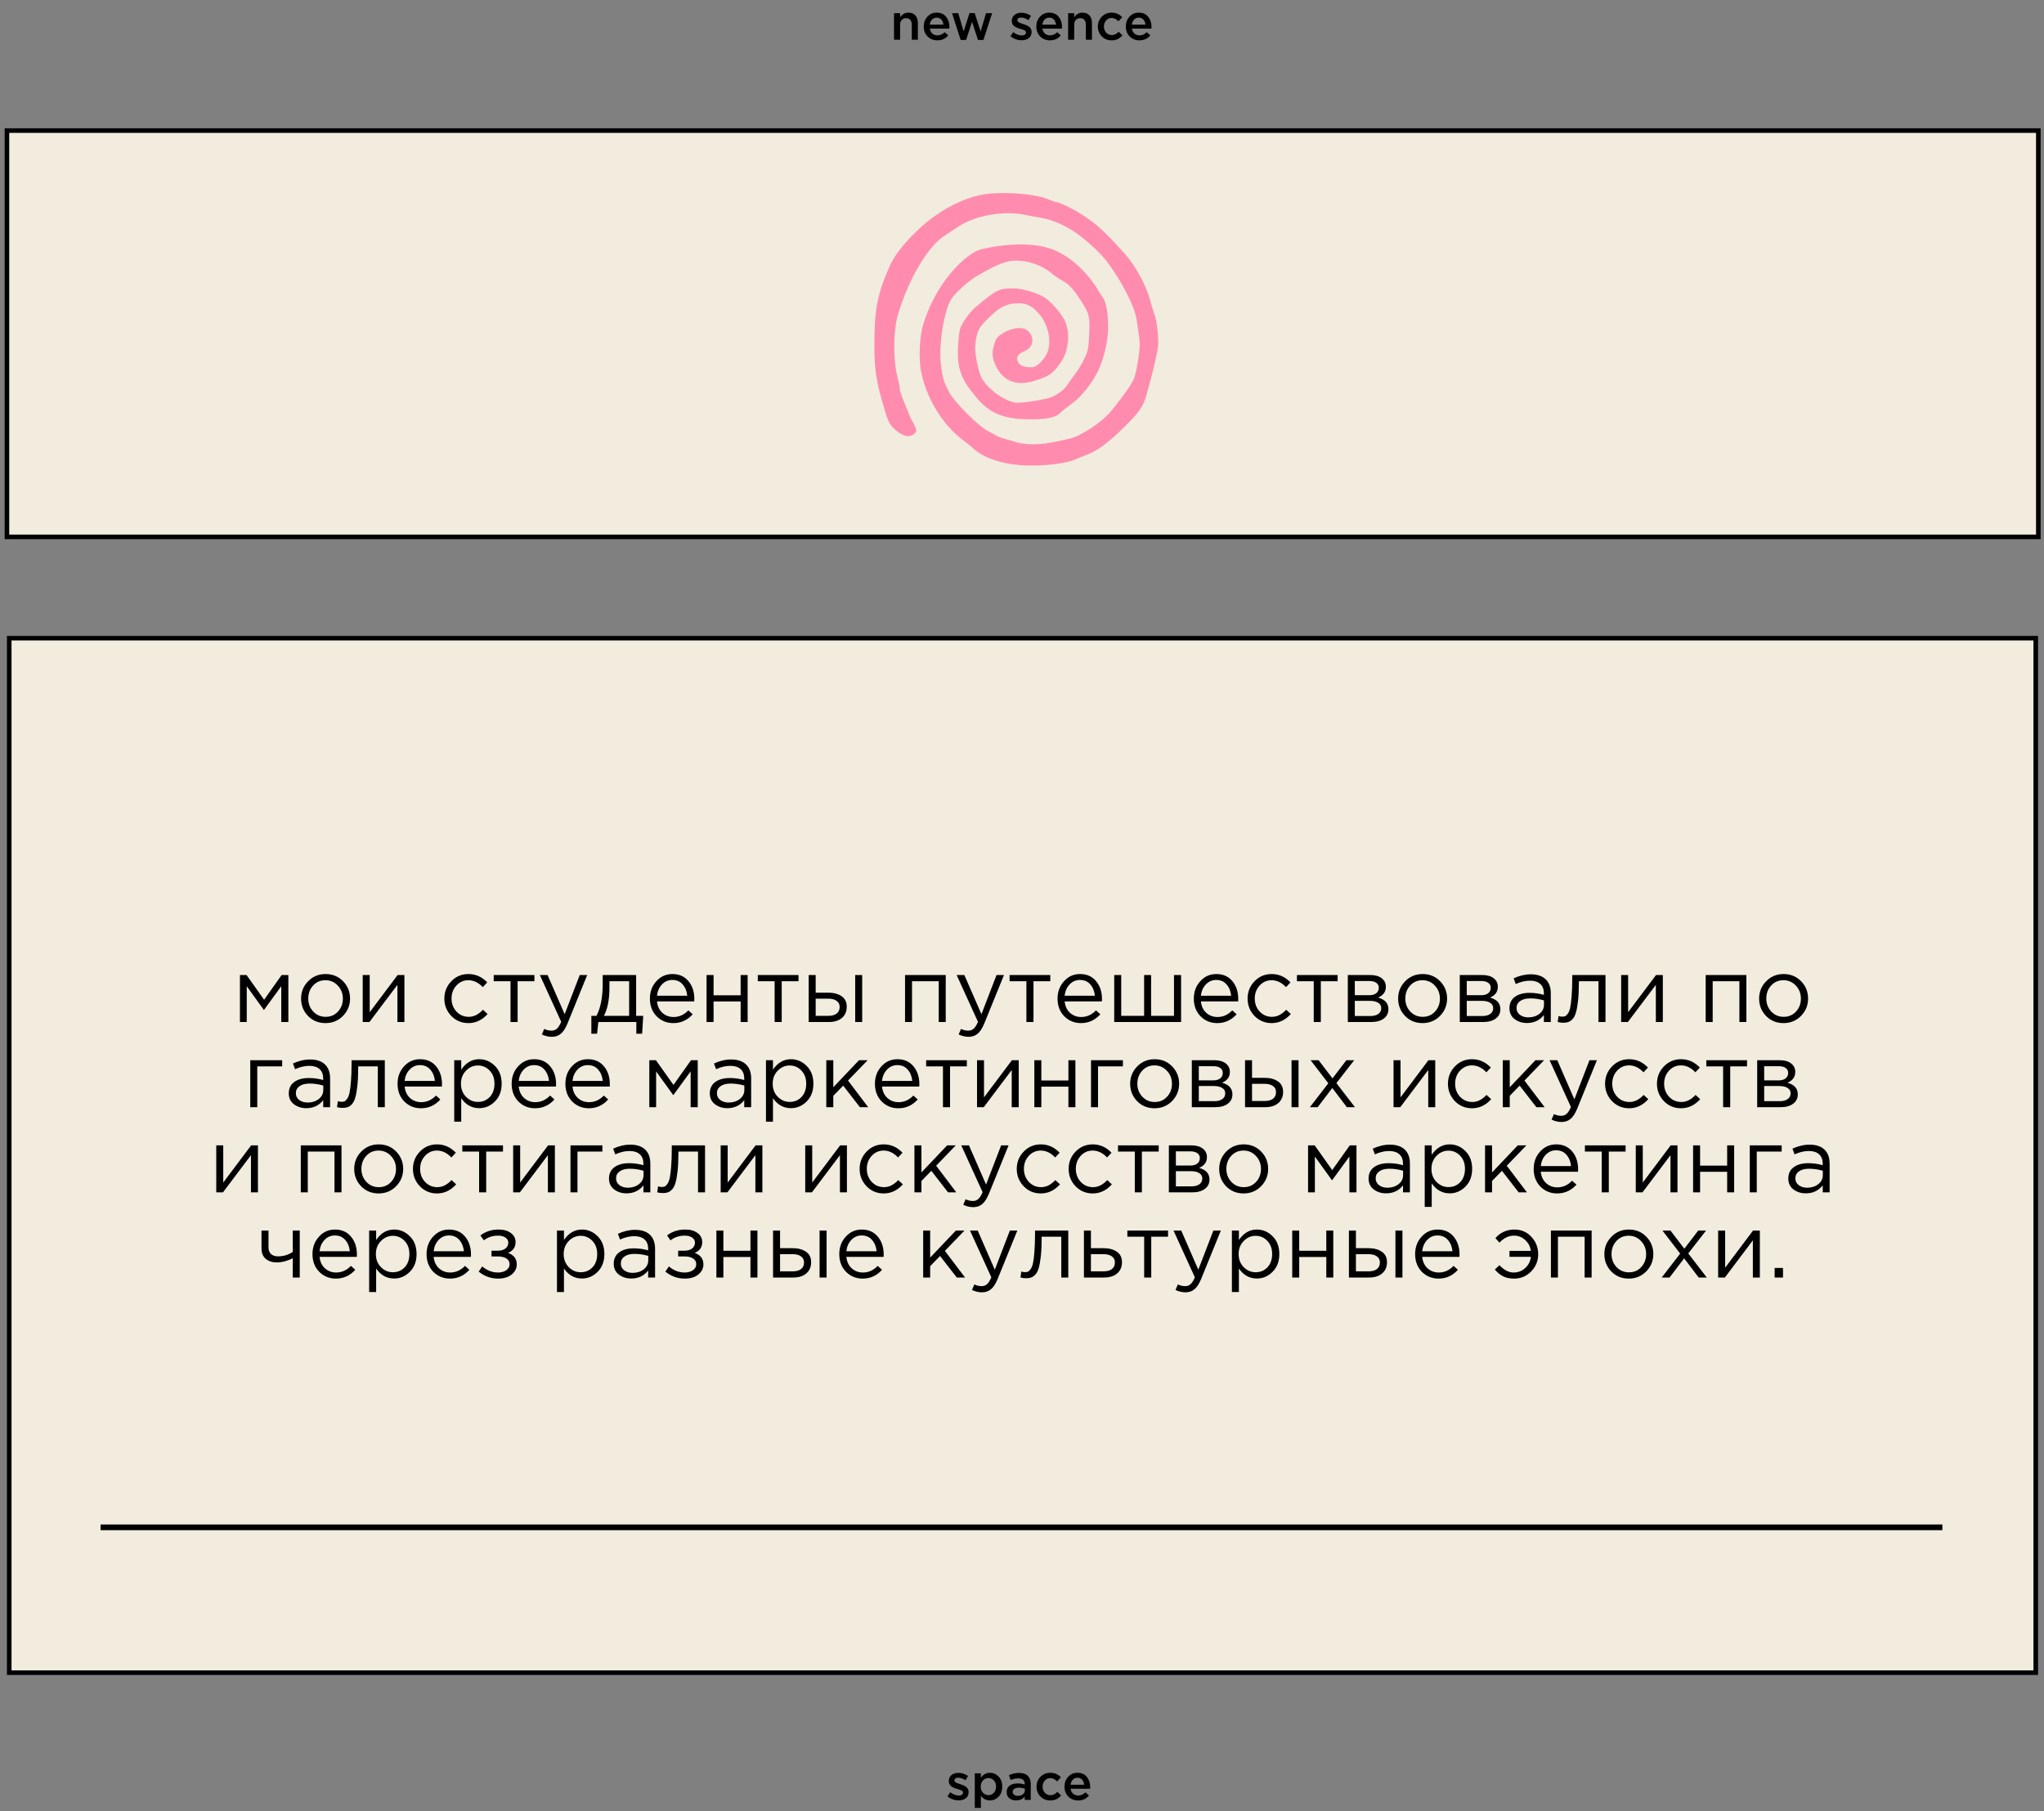 <?xml version="1.0" encoding="UTF-8"?> <svg xmlns="http://www.w3.org/2000/svg" width="360" height="319" viewBox="0 0 360 319" fill="none"><rect x="0" y="0" width="360" height="319" fill="#808080" stroke="none"/><path d="M1.223 23H359V94.555H1.223V23Z" fill="#F1ECDD"></path><path d="M1.223 23V22.598H0.821V23H1.223ZM359 23H359.403V22.598H359V23ZM359 94.555V94.958H359.403V94.555H359ZM1.223 94.555H0.821V94.958H1.223V94.555ZM1.223 23.402H359V22.598H1.223V23.402ZM358.598 23V94.555H359.403V23H358.598ZM359 94.153H1.223V94.958H359V94.153ZM1.626 94.555V23H0.821V94.555H1.626Z" fill="black"></path><path d="M168.861 317.089C168.129 317.089 167.468 316.855 166.878 316.389L167.356 315.663C167.864 316.047 168.374 316.239 168.888 316.239C169.118 316.239 169.295 316.194 169.419 316.106C169.549 316.011 169.614 315.881 169.614 315.716C169.614 315.633 169.59 315.563 169.543 315.504C169.502 315.439 169.425 315.38 169.313 315.326C169.201 315.273 169.106 315.235 169.03 315.211C168.953 315.188 168.826 315.149 168.649 315.096L168.569 315.07C168.404 315.022 168.262 314.978 168.144 314.937C168.032 314.89 167.905 314.828 167.763 314.751C167.622 314.674 167.507 314.592 167.418 314.503C167.33 314.409 167.256 314.291 167.197 314.149C167.138 314.007 167.108 313.848 167.108 313.671C167.108 313.24 167.265 312.894 167.577 312.635C167.896 312.375 168.295 312.245 168.773 312.245C169.381 312.245 169.953 312.422 170.491 312.776L170.066 313.538C169.582 313.243 169.142 313.095 168.746 313.095C168.54 313.095 168.377 313.139 168.259 313.228C168.147 313.317 168.091 313.435 168.091 313.582C168.091 313.683 168.141 313.774 168.242 313.857C168.348 313.939 168.451 314.001 168.551 314.043C168.658 314.078 168.826 314.134 169.056 314.211C169.068 314.217 169.083 314.223 169.1 314.229C169.118 314.234 169.133 314.237 169.145 314.237C169.351 314.302 169.525 314.367 169.667 314.432C169.809 314.491 169.956 314.574 170.11 314.68C170.269 314.786 170.39 314.919 170.473 315.079C170.555 315.232 170.597 315.412 170.597 315.619C170.597 316.091 170.434 316.454 170.11 316.708C169.785 316.962 169.369 317.089 168.861 317.089ZM171.686 318.417V312.325H172.757V313.104C173.171 312.52 173.699 312.227 174.342 312.227C174.933 312.227 175.443 312.449 175.874 312.892C176.305 313.328 176.52 313.922 176.52 314.671C176.52 315.409 176.305 315.999 175.874 316.442C175.443 316.879 174.933 317.097 174.342 317.097C173.699 317.097 173.171 316.823 172.757 316.274V318.417H171.686ZM174.094 316.168C174.472 316.168 174.788 316.029 175.042 315.752C175.302 315.474 175.431 315.108 175.431 314.654C175.431 314.211 175.302 313.851 175.042 313.573C174.782 313.296 174.466 313.157 174.094 313.157C173.722 313.157 173.401 313.299 173.129 313.582C172.864 313.866 172.731 314.229 172.731 314.671C172.731 315.108 172.864 315.468 173.129 315.752C173.401 316.029 173.722 316.168 174.094 316.168ZM181.54 317H180.478V316.424C180.1 316.873 179.595 317.097 178.964 317.097C178.497 317.097 178.102 316.97 177.777 316.717C177.458 316.457 177.299 316.097 177.299 315.636C177.299 315.135 177.473 314.754 177.821 314.494C178.17 314.234 178.627 314.105 179.194 314.105C179.648 314.105 180.079 314.17 180.487 314.299V314.211C180.487 313.886 180.386 313.638 180.186 313.467C179.991 313.296 179.707 313.21 179.336 313.21C178.911 313.21 178.465 313.308 177.999 313.502L177.706 312.644C178.285 312.384 178.878 312.254 179.486 312.254C180.165 312.254 180.676 312.425 181.018 312.768C181.366 313.11 181.54 313.597 181.54 314.229V317ZM180.504 315.309V315.043C180.186 314.919 179.828 314.857 179.433 314.857C179.096 314.857 178.834 314.922 178.645 315.052C178.456 315.182 178.362 315.365 178.362 315.601C178.362 315.813 178.447 315.982 178.618 316.106C178.79 316.23 179.005 316.292 179.265 316.292C179.625 316.292 179.92 316.2 180.15 316.017C180.386 315.834 180.504 315.598 180.504 315.309ZM184.975 317.106C184.284 317.106 183.709 316.87 183.248 316.398C182.788 315.926 182.558 315.35 182.558 314.671C182.558 313.998 182.788 313.423 183.248 312.945C183.715 312.466 184.293 312.227 184.984 312.227C185.74 312.227 186.362 312.496 186.852 313.033L186.188 313.75C185.816 313.361 185.412 313.166 184.975 313.166C184.591 313.166 184.27 313.314 184.01 313.609C183.756 313.898 183.629 314.252 183.629 314.671C183.629 315.096 183.759 315.453 184.019 315.743C184.284 316.032 184.621 316.177 185.028 316.177C185.459 316.177 185.864 315.982 186.241 315.592L186.888 316.23C186.634 316.513 186.356 316.731 186.055 316.885C185.76 317.032 185.4 317.106 184.975 317.106ZM189.886 317.106C189.201 317.106 188.629 316.879 188.168 316.424C187.714 315.97 187.487 315.383 187.487 314.662C187.487 313.984 187.702 313.408 188.133 312.936C188.564 312.464 189.11 312.227 189.771 312.227C190.479 312.227 191.028 312.469 191.418 312.953C191.814 313.432 192.011 314.028 192.011 314.742C192.011 314.872 192.005 314.972 191.994 315.043H188.558C188.617 315.415 188.768 315.707 189.01 315.92C189.252 316.126 189.55 316.23 189.904 316.23C190.364 316.23 190.786 316.044 191.17 315.672L191.799 316.23C191.315 316.814 190.677 317.106 189.886 317.106ZM188.549 314.335H190.949C190.913 313.975 190.792 313.68 190.586 313.449C190.379 313.219 190.105 313.104 189.762 313.104C189.438 313.104 189.166 313.219 188.948 313.449C188.729 313.674 188.596 313.969 188.549 314.335Z" fill="black"></path><path d="M157.46 7V2.325H158.531V3.051C158.903 2.502 159.39 2.227 159.992 2.227C160.512 2.227 160.919 2.39 161.214 2.714C161.51 3.039 161.657 3.476 161.657 4.025V7H160.586V4.344C160.586 3.978 160.497 3.697 160.32 3.502C160.149 3.302 159.904 3.201 159.585 3.201C159.272 3.201 159.018 3.305 158.824 3.511C158.629 3.718 158.531 4.001 158.531 4.361V7H157.46ZM165.094 7.106C164.409 7.106 163.836 6.879 163.376 6.424C162.921 5.97 162.694 5.383 162.694 4.662C162.694 3.984 162.91 3.408 163.341 2.936C163.771 2.464 164.317 2.227 164.979 2.227C165.687 2.227 166.236 2.469 166.626 2.953C167.021 3.432 167.219 4.028 167.219 4.742C167.219 4.872 167.213 4.972 167.201 5.043H163.766C163.825 5.415 163.975 5.707 164.217 5.92C164.459 6.126 164.757 6.23 165.111 6.23C165.572 6.23 165.994 6.044 166.378 5.672L167.006 6.23C166.522 6.814 165.885 7.106 165.094 7.106ZM163.757 4.335H166.156C166.121 3.975 166 3.68 165.793 3.449C165.587 3.219 165.312 3.104 164.97 3.104C164.645 3.104 164.374 3.219 164.155 3.449C163.937 3.674 163.804 3.969 163.757 4.335ZM169.194 7.035L167.68 2.325H168.778L169.717 5.53L170.753 2.307H171.665L172.71 5.53L173.666 2.325H174.737L173.206 7.035H172.249L171.204 3.839L170.151 7.035H169.194ZM179.954 7.089C179.222 7.089 178.561 6.855 177.97 6.389L178.449 5.663C178.956 6.047 179.467 6.239 179.98 6.239C180.211 6.239 180.388 6.194 180.512 6.106C180.642 6.011 180.707 5.881 180.707 5.716C180.707 5.633 180.683 5.563 180.636 5.504C180.594 5.439 180.518 5.38 180.405 5.327C180.293 5.273 180.199 5.235 180.122 5.211C180.045 5.188 179.918 5.149 179.741 5.096L179.662 5.07C179.496 5.022 179.355 4.978 179.237 4.937C179.125 4.89 178.998 4.828 178.856 4.751C178.714 4.674 178.599 4.592 178.511 4.503C178.422 4.409 178.348 4.291 178.289 4.149C178.23 4.007 178.201 3.848 178.201 3.671C178.201 3.24 178.357 2.894 178.67 2.635C178.989 2.375 179.387 2.245 179.865 2.245C180.473 2.245 181.046 2.422 181.583 2.776L181.158 3.538C180.674 3.243 180.234 3.095 179.839 3.095C179.632 3.095 179.47 3.139 179.352 3.228C179.24 3.317 179.184 3.435 179.184 3.582C179.184 3.683 179.234 3.774 179.334 3.857C179.44 3.939 179.544 4.001 179.644 4.043C179.75 4.078 179.918 4.134 180.149 4.211C180.16 4.217 180.175 4.223 180.193 4.229C180.211 4.234 180.225 4.237 180.237 4.237C180.444 4.302 180.618 4.367 180.76 4.432C180.901 4.491 181.049 4.574 181.202 4.68C181.362 4.786 181.483 4.919 181.565 5.079C181.648 5.232 181.689 5.412 181.689 5.619C181.689 6.091 181.527 6.454 181.202 6.708C180.878 6.962 180.462 7.089 179.954 7.089ZM184.921 7.106C184.237 7.106 183.664 6.879 183.204 6.424C182.749 5.97 182.522 5.383 182.522 4.662C182.522 3.984 182.737 3.408 183.168 2.936C183.599 2.464 184.145 2.227 184.806 2.227C185.515 2.227 186.064 2.469 186.453 2.953C186.849 3.432 187.046 4.028 187.046 4.742C187.046 4.872 187.04 4.972 187.029 5.043H183.593C183.652 5.415 183.803 5.707 184.045 5.92C184.287 6.126 184.585 6.23 184.939 6.23C185.399 6.23 185.821 6.044 186.205 5.672L186.834 6.23C186.35 6.814 185.712 7.106 184.921 7.106ZM183.584 4.335H185.984C185.948 3.975 185.827 3.68 185.621 3.449C185.414 3.219 185.14 3.104 184.797 3.104C184.473 3.104 184.201 3.219 183.983 3.449C183.764 3.674 183.631 3.969 183.584 4.335ZM188.122 7V2.325H189.194V3.051C189.566 2.502 190.053 2.227 190.655 2.227C191.174 2.227 191.581 2.39 191.877 2.714C192.172 3.039 192.319 3.476 192.319 4.025V7H191.248V4.344C191.248 3.978 191.159 3.697 190.982 3.502C190.811 3.302 190.566 3.201 190.247 3.201C189.935 3.201 189.681 3.305 189.486 3.511C189.291 3.718 189.194 4.001 189.194 4.361V7H188.122ZM195.774 7.106C195.083 7.106 194.507 6.87 194.047 6.398C193.587 5.926 193.356 5.35 193.356 4.671C193.356 3.998 193.587 3.423 194.047 2.945C194.513 2.466 195.092 2.227 195.783 2.227C196.538 2.227 197.161 2.496 197.651 3.033L196.987 3.75C196.615 3.361 196.21 3.166 195.774 3.166C195.39 3.166 195.068 3.314 194.809 3.609C194.555 3.898 194.428 4.252 194.428 4.671C194.428 5.096 194.558 5.453 194.817 5.743C195.083 6.032 195.419 6.177 195.827 6.177C196.258 6.177 196.662 5.982 197.04 5.592L197.686 6.23C197.432 6.513 197.155 6.731 196.854 6.885C196.559 7.032 196.199 7.106 195.774 7.106ZM200.685 7.106C200 7.106 199.427 6.879 198.967 6.424C198.512 5.97 198.285 5.383 198.285 4.662C198.285 3.984 198.501 3.408 198.932 2.936C199.362 2.464 199.908 2.227 200.57 2.227C201.278 2.227 201.827 2.469 202.217 2.953C202.612 3.432 202.81 4.028 202.81 4.742C202.81 4.872 202.804 4.972 202.792 5.043H199.357C199.416 5.415 199.566 5.707 199.808 5.92C200.05 6.126 200.348 6.23 200.702 6.23C201.163 6.23 201.585 6.044 201.969 5.672L202.597 6.23C202.113 6.814 201.476 7.106 200.685 7.106ZM199.348 4.335H201.747C201.712 3.975 201.591 3.68 201.384 3.449C201.178 3.219 200.903 3.104 200.561 3.104C200.236 3.104 199.965 3.219 199.746 3.449C199.528 3.674 199.395 3.969 199.348 4.335Z" fill="black"></path><rect x="1.626" y="112.402" width="356.92" height="182.195" fill="#F1ECDD" stroke="black" stroke-width="0.805"></rect><path d="M42.258 180V171.728H43.426L46.514 176.08L49.602 171.728H50.786V180H49.538V173.696L46.483 177.888L43.459 173.696V180H42.258ZM60.404 178.928C59.572 179.771 58.542 180.192 57.316 180.192C56.089 180.192 55.065 179.771 54.244 178.928C53.433 178.085 53.028 177.067 53.028 175.872C53.028 174.688 53.438 173.675 54.26 172.832C55.092 171.979 56.121 171.552 57.348 171.552C58.574 171.552 59.598 171.973 60.42 172.816C61.241 173.659 61.652 174.677 61.652 175.872C61.652 177.056 61.236 178.075 60.404 178.928ZM57.348 179.088C58.233 179.088 58.958 178.779 59.524 178.16C60.1 177.541 60.388 176.779 60.388 175.872C60.388 174.976 60.089 174.213 59.492 173.584C58.905 172.955 58.18 172.64 57.316 172.64C56.43 172.64 55.705 172.955 55.14 173.584C54.574 174.203 54.292 174.965 54.292 175.872C54.292 176.768 54.585 177.531 55.172 178.16C55.758 178.779 56.484 179.088 57.348 179.088ZM63.883 180V171.728H65.115V178.272L70.028 171.728H71.228V180H69.996V173.456L65.067 180H63.883ZM82.502 180.192C81.308 180.192 80.299 179.771 79.478 178.928C78.668 178.075 78.262 177.056 78.262 175.872C78.262 174.688 78.668 173.675 79.478 172.832C80.299 171.979 81.308 171.552 82.502 171.552C83.782 171.552 84.886 172.043 85.814 173.024L85.03 173.856C84.262 173.045 83.414 172.64 82.486 172.64C81.654 172.64 80.95 172.955 80.374 173.584C79.809 174.203 79.526 174.965 79.526 175.872C79.526 176.768 79.814 177.531 80.39 178.16C80.977 178.779 81.702 179.088 82.566 179.088C83.451 179.088 84.284 178.672 85.062 177.84L85.878 178.592C84.918 179.659 83.793 180.192 82.502 180.192ZM89.915 180V172.816H86.955V171.728H94.123V172.816H91.163V180H89.915ZM97.195 182.608C96.597 182.608 96.011 182.469 95.435 182.192L95.851 181.216C96.245 181.419 96.677 181.52 97.147 181.52C97.52 181.52 97.835 181.403 98.091 181.168C98.347 180.944 98.597 180.544 98.843 179.968L95.083 171.728H96.443L99.451 178.624L102.107 171.728H103.419L99.947 180.272C99.595 181.115 99.205 181.712 98.779 182.064C98.352 182.427 97.824 182.608 97.195 182.608ZM104.152 182.064V178.912H105.048C105.784 177.557 106.152 175.643 106.152 173.168V171.728H112.04V178.912H113.288L113.096 182.064H112.072V180H105.384L105.16 182.064H104.152ZM106.36 178.912H110.808V172.816H107.336V173.968C107.336 176.048 107.011 177.696 106.36 178.912ZM118.593 180.192C117.431 180.192 116.449 179.792 115.649 178.992C114.86 178.181 114.465 177.141 114.465 175.872C114.465 174.667 114.844 173.648 115.601 172.816C116.359 171.973 117.303 171.552 118.433 171.552C119.617 171.552 120.556 171.968 121.249 172.8C121.943 173.632 122.289 174.677 122.289 175.936C122.289 176.096 122.284 176.24 122.273 176.368H115.713C115.799 177.211 116.113 177.883 116.657 178.384C117.212 178.875 117.868 179.12 118.625 179.12C119.617 179.12 120.487 178.731 121.233 177.952L122.001 178.64C121.073 179.675 119.937 180.192 118.593 180.192ZM115.713 175.376H121.041C120.967 174.576 120.7 173.915 120.241 173.392C119.793 172.859 119.18 172.592 118.401 172.592C117.697 172.592 117.095 172.853 116.593 173.376C116.092 173.899 115.799 174.565 115.713 175.376ZM124.446 180V171.728H125.678V175.296H130.446V171.728H131.678V180H130.446V176.384H125.678V180H124.446ZM136.43 180V172.816H133.47V171.728H140.638V172.816H137.678V180H136.43ZM142.43 180V171.728H143.662V174.832H145.87C146.83 174.832 147.614 175.04 148.222 175.456C148.83 175.861 149.134 176.48 149.134 177.312C149.134 178.133 148.852 178.789 148.286 179.28C147.721 179.76 146.964 180 146.014 180H142.43ZM143.662 178.912H145.902C146.532 178.912 147.017 178.779 147.358 178.512C147.71 178.245 147.886 177.856 147.886 177.344C147.886 176.875 147.705 176.517 147.342 176.272C146.99 176.016 146.494 175.888 145.854 175.888H143.662V178.912ZM150.622 180V171.728H151.854V180H150.622ZM159.399 180V171.728H166.567V180H165.335V172.816H160.631V180H159.399ZM170.601 182.608C170.004 182.608 169.417 182.469 168.841 182.192L169.257 181.216C169.652 181.419 170.084 181.52 170.553 181.52C170.926 181.52 171.241 181.403 171.497 181.168C171.753 180.944 172.004 180.544 172.249 179.968L168.489 171.728H169.849L172.857 178.624L175.513 171.728H176.825L173.353 180.272C173.001 181.115 172.612 181.712 172.185 182.064C171.758 182.427 171.23 182.608 170.601 182.608ZM180.774 180V172.816H177.814V171.728H184.982V172.816H182.022V180H180.774ZM190.39 180.192C189.227 180.192 188.246 179.792 187.446 178.992C186.657 178.181 186.262 177.141 186.262 175.872C186.262 174.667 186.641 173.648 187.398 172.816C188.155 171.973 189.099 171.552 190.23 171.552C191.414 171.552 192.353 171.968 193.046 172.8C193.739 173.632 194.086 174.677 194.086 175.936C194.086 176.096 194.081 176.24 194.07 176.368H187.51C187.595 177.211 187.91 177.883 188.454 178.384C189.009 178.875 189.665 179.12 190.422 179.12C191.414 179.12 192.283 178.731 193.03 177.952L193.798 178.64C192.87 179.675 191.734 180.192 190.39 180.192ZM187.51 175.376H192.838C192.763 174.576 192.497 173.915 192.038 173.392C191.59 172.859 190.977 172.592 190.198 172.592C189.494 172.592 188.891 172.853 188.39 173.376C187.889 173.899 187.595 174.565 187.51 175.376ZM196.243 180V171.728H197.475V178.912H201.507V171.728H202.739V178.912H206.771V171.728H208.019V180H196.243ZM214.39 180.192C213.227 180.192 212.246 179.792 211.446 178.992C210.657 178.181 210.262 177.141 210.262 175.872C210.262 174.667 210.641 173.648 211.398 172.816C212.155 171.973 213.099 171.552 214.23 171.552C215.414 171.552 216.353 171.968 217.046 172.8C217.739 173.632 218.086 174.677 218.086 175.936C218.086 176.096 218.081 176.24 218.07 176.368H211.51C211.595 177.211 211.91 177.883 212.454 178.384C213.009 178.875 213.665 179.12 214.422 179.12C215.414 179.12 216.283 178.731 217.03 177.952L217.798 178.64C216.87 179.675 215.734 180.192 214.39 180.192ZM211.51 175.376H216.838C216.763 174.576 216.497 173.915 216.038 173.392C215.59 172.859 214.977 172.592 214.198 172.592C213.494 172.592 212.891 172.853 212.39 173.376C211.889 173.899 211.595 174.565 211.51 175.376ZM223.971 180.192C222.776 180.192 221.768 179.771 220.947 178.928C220.136 178.075 219.731 177.056 219.731 175.872C219.731 174.688 220.136 173.675 220.947 172.832C221.768 171.979 222.776 171.552 223.971 171.552C225.251 171.552 226.355 172.043 227.283 173.024L226.499 173.856C225.731 173.045 224.883 172.64 223.955 172.64C223.123 172.64 222.419 172.955 221.843 173.584C221.278 174.203 220.995 174.965 220.995 175.872C220.995 176.768 221.283 177.531 221.859 178.16C222.446 178.779 223.171 179.088 224.035 179.088C224.92 179.088 225.752 178.672 226.531 177.84L227.347 178.592C226.387 179.659 225.262 180.192 223.971 180.192ZM231.383 180V172.816H228.423V171.728H235.591V172.816H232.631V180H231.383ZM237.383 180V171.728H241.383C242.205 171.728 242.861 171.915 243.351 172.288C243.842 172.661 244.087 173.163 244.087 173.792C244.087 174.677 243.629 175.312 242.711 175.696C243.927 176.027 244.535 176.709 244.535 177.744C244.535 178.437 244.263 178.987 243.719 179.392C243.175 179.797 242.445 180 241.527 180H237.383ZM238.615 178.944H241.367C241.954 178.944 242.418 178.821 242.759 178.576C243.101 178.331 243.271 177.989 243.271 177.552C243.271 177.147 243.09 176.832 242.727 176.608C242.375 176.384 241.869 176.272 241.207 176.272H238.615V178.944ZM238.615 175.28H241.159C241.671 175.28 242.077 175.168 242.375 174.944C242.685 174.709 242.839 174.379 242.839 173.952C242.839 173.6 242.695 173.317 242.407 173.104C242.119 172.891 241.714 172.784 241.191 172.784H238.615V175.28ZM253.622 178.928C252.79 179.771 251.761 180.192 250.534 180.192C249.308 180.192 248.284 179.771 247.462 178.928C246.652 178.085 246.246 177.067 246.246 175.872C246.246 174.688 246.657 173.675 247.478 172.832C248.31 171.979 249.34 171.552 250.566 171.552C251.793 171.552 252.817 171.973 253.638 172.816C254.46 173.659 254.87 174.677 254.87 175.872C254.87 177.056 254.454 178.075 253.622 178.928ZM250.566 179.088C251.452 179.088 252.177 178.779 252.742 178.16C253.318 177.541 253.606 176.779 253.606 175.872C253.606 174.976 253.308 174.213 252.71 173.584C252.124 172.955 251.398 172.64 250.534 172.64C249.649 172.64 248.924 172.955 248.358 173.584C247.793 174.203 247.51 174.965 247.51 175.872C247.51 176.768 247.804 177.531 248.39 178.16C248.977 178.779 249.702 179.088 250.566 179.088ZM257.102 180V171.728H261.102C261.924 171.728 262.58 171.915 263.07 172.288C263.561 172.661 263.806 173.163 263.806 173.792C263.806 174.677 263.348 175.312 262.43 175.696C263.646 176.027 264.254 176.709 264.254 177.744C264.254 178.437 263.982 178.987 263.438 179.392C262.894 179.797 262.164 180 261.246 180H257.102ZM258.334 178.944H261.086C261.673 178.944 262.137 178.821 262.478 178.576C262.82 178.331 262.99 177.989 262.99 177.552C262.99 177.147 262.809 176.832 262.446 176.608C262.094 176.384 261.588 176.272 260.926 176.272H258.334V178.944ZM258.334 175.28H260.878C261.39 175.28 261.796 175.168 262.094 174.944C262.404 174.709 262.558 174.379 262.558 173.952C262.558 173.6 262.414 173.317 262.126 173.104C261.838 172.891 261.433 172.784 260.91 172.784H258.334V175.28ZM268.941 180.176C268.099 180.176 267.373 179.947 266.765 179.488C266.157 179.029 265.853 178.389 265.853 177.568C265.853 176.704 266.173 176.037 266.813 175.568C267.453 175.099 268.312 174.864 269.389 174.864C270.243 174.864 271.085 174.981 271.917 175.216V174.96C271.917 174.235 271.704 173.68 271.277 173.296C270.851 172.912 270.248 172.72 269.469 172.72C268.659 172.72 267.821 172.917 266.957 173.312L266.589 172.304C267.613 171.835 268.616 171.6 269.597 171.6C270.771 171.6 271.661 171.904 272.269 172.512C272.845 173.088 273.133 173.899 273.133 174.944V180H271.917V178.768C271.181 179.707 270.189 180.176 268.941 180.176ZM269.181 179.184C269.949 179.184 270.6 178.976 271.133 178.56C271.667 178.144 271.933 177.611 271.933 176.96V176.192C271.123 175.957 270.317 175.84 269.517 175.84C268.76 175.84 268.168 175.995 267.741 176.304C267.315 176.603 267.101 177.013 267.101 177.536C267.101 178.037 267.299 178.437 267.693 178.736C268.099 179.035 268.595 179.184 269.181 179.184ZM275.343 180.128C275.023 180.128 274.692 180.085 274.351 180L274.495 178.944C274.74 179.019 274.938 179.056 275.087 179.056C275.322 179.056 275.514 179.029 275.663 178.976C275.812 178.912 275.972 178.757 276.143 178.512C276.324 178.256 276.463 177.899 276.559 177.44C276.655 176.981 276.735 176.331 276.799 175.488C276.874 174.645 276.911 173.621 276.911 172.416V171.728H282.767V180H281.535V172.816H278.079V173.008C278.079 174.267 278.031 175.339 277.935 176.224C277.839 177.109 277.716 177.803 277.567 178.304C277.428 178.805 277.231 179.195 276.975 179.472C276.719 179.749 276.468 179.925 276.223 180C275.988 180.085 275.695 180.128 275.343 180.128ZM285.524 180V171.728H286.756V178.272L291.668 171.728H292.868V180H291.636V173.456L286.708 180H285.524ZM300.415 180V171.728H307.583V180H306.351V172.816H301.647V180H300.415ZM317.201 178.928C316.369 179.771 315.339 180.192 314.113 180.192C312.886 180.192 311.862 179.771 311.041 178.928C310.23 178.085 309.825 177.067 309.825 175.872C309.825 174.688 310.235 173.675 311.057 172.832C311.889 171.979 312.918 171.552 314.145 171.552C315.371 171.552 316.395 171.973 317.217 172.816C318.038 173.659 318.449 174.677 318.449 175.872C318.449 177.056 318.033 178.075 317.201 178.928ZM314.145 179.088C315.03 179.088 315.755 178.779 316.321 178.16C316.897 177.541 317.185 176.779 317.185 175.872C317.185 174.976 316.886 174.213 316.289 173.584C315.702 172.955 314.977 172.64 314.113 172.64C313.227 172.64 312.502 172.955 311.937 173.584C311.371 174.203 311.089 174.965 311.089 175.872C311.089 176.768 311.382 177.531 311.969 178.16C312.555 178.779 313.281 179.088 314.145 179.088ZM44.079 195V186.728H49.695V187.816H45.311V195H44.079ZM53.949 195.176C53.106 195.176 52.381 194.947 51.773 194.488C51.165 194.029 50.861 193.389 50.861 192.568C50.861 191.704 51.181 191.037 51.821 190.568C52.461 190.099 53.32 189.864 54.397 189.864C55.25 189.864 56.093 189.981 56.925 190.216V189.96C56.925 189.235 56.712 188.68 56.285 188.296C55.858 187.912 55.256 187.72 54.477 187.72C53.666 187.72 52.829 187.917 51.965 188.312L51.597 187.304C52.621 186.835 53.624 186.6 54.605 186.6C55.778 186.6 56.669 186.904 57.277 187.512C57.853 188.088 58.141 188.899 58.141 189.944V195H56.925V193.768C56.189 194.707 55.197 195.176 53.949 195.176ZM54.189 194.184C54.957 194.184 55.608 193.976 56.141 193.56C56.674 193.144 56.941 192.611 56.941 191.96V191.192C56.13 190.957 55.325 190.84 54.525 190.84C53.768 190.84 53.176 190.995 52.749 191.304C52.322 191.603 52.109 192.013 52.109 192.536C52.109 193.037 52.306 193.437 52.701 193.736C53.106 194.035 53.602 194.184 54.189 194.184ZM60.351 195.128C60.031 195.128 59.7 195.085 59.359 195L59.503 193.944C59.748 194.019 59.945 194.056 60.095 194.056C60.329 194.056 60.521 194.029 60.671 193.976C60.82 193.912 60.98 193.757 61.151 193.512C61.332 193.256 61.471 192.899 61.567 192.44C61.663 191.981 61.743 191.331 61.807 190.488C61.881 189.645 61.919 188.621 61.919 187.416V186.728H67.775V195H66.543V187.816H63.087V188.008C63.087 189.267 63.039 190.339 62.943 191.224C62.847 192.109 62.724 192.803 62.575 193.304C62.436 193.805 62.239 194.195 61.983 194.472C61.727 194.749 61.476 194.925 61.231 195C60.996 195.085 60.703 195.128 60.351 195.128ZM74.148 195.192C72.985 195.192 72.004 194.792 71.204 193.992C70.415 193.181 70.02 192.141 70.02 190.872C70.02 189.667 70.399 188.648 71.156 187.816C71.913 186.973 72.857 186.552 73.988 186.552C75.172 186.552 76.111 186.968 76.804 187.8C77.497 188.632 77.844 189.677 77.844 190.936C77.844 191.096 77.839 191.24 77.828 191.368H71.268C71.353 192.211 71.668 192.883 72.212 193.384C72.767 193.875 73.423 194.12 74.18 194.12C75.172 194.12 76.041 193.731 76.788 192.952L77.556 193.64C76.628 194.675 75.492 195.192 74.148 195.192ZM71.268 190.376H76.596C76.521 189.576 76.255 188.915 75.796 188.392C75.348 187.859 74.735 187.592 73.956 187.592C73.252 187.592 72.649 187.853 72.148 188.376C71.647 188.899 71.353 189.565 71.268 190.376ZM80.001 197.56V186.728H81.233V188.392C82.065 187.165 83.121 186.552 84.401 186.552C85.457 186.552 86.379 186.947 87.169 187.736C87.958 188.515 88.353 189.56 88.353 190.872C88.353 192.163 87.958 193.203 87.169 193.992C86.379 194.781 85.457 195.176 84.401 195.176C83.099 195.176 82.043 194.589 81.233 193.416V197.56H80.001ZM84.177 194.072C85.009 194.072 85.702 193.784 86.257 193.208C86.811 192.621 87.089 191.837 87.089 190.856C87.089 189.907 86.806 189.139 86.241 188.552C85.675 187.955 84.987 187.656 84.177 187.656C83.377 187.656 82.678 187.96 82.081 188.568C81.483 189.176 81.185 189.944 81.185 190.872C81.185 191.8 81.483 192.568 82.081 193.176C82.678 193.773 83.377 194.072 84.177 194.072ZM94.242 195.192C93.079 195.192 92.098 194.792 91.298 193.992C90.508 193.181 90.114 192.141 90.114 190.872C90.114 189.667 90.492 188.648 91.25 187.816C92.007 186.973 92.951 186.552 94.082 186.552C95.266 186.552 96.204 186.968 96.898 187.8C97.591 188.632 97.938 189.677 97.938 190.936C97.938 191.096 97.932 191.24 97.922 191.368H91.362C91.447 192.211 91.762 192.883 92.306 193.384C92.86 193.875 93.516 194.12 94.274 194.12C95.266 194.12 96.135 193.731 96.882 192.952L97.65 193.64C96.722 194.675 95.586 195.192 94.242 195.192ZM91.362 190.376H96.69C96.615 189.576 96.348 188.915 95.89 188.392C95.442 187.859 94.828 187.592 94.05 187.592C93.346 187.592 92.743 187.853 92.242 188.376C91.74 188.899 91.447 189.565 91.362 190.376ZM103.71 195.192C102.548 195.192 101.566 194.792 100.766 193.992C99.977 193.181 99.582 192.141 99.582 190.872C99.582 189.667 99.961 188.648 100.718 187.816C101.476 186.973 102.42 186.552 103.55 186.552C104.734 186.552 105.673 186.968 106.366 187.8C107.06 188.632 107.406 189.677 107.406 190.936C107.406 191.096 107.401 191.24 107.39 191.368H100.83C100.916 192.211 101.23 192.883 101.774 193.384C102.329 193.875 102.985 194.12 103.742 194.12C104.734 194.12 105.604 193.731 106.35 192.952L107.118 193.64C106.19 194.675 105.054 195.192 103.71 195.192ZM100.83 190.376H106.158C106.084 189.576 105.817 188.915 105.358 188.392C104.91 187.859 104.297 187.592 103.518 187.592C102.814 187.592 102.212 187.853 101.71 188.376C101.209 188.899 100.916 189.565 100.83 190.376ZM114.36 195V186.728H115.528L118.616 191.08L121.704 186.728H122.888V195H121.64V188.696L118.584 192.888L115.56 188.696V195H114.36ZM128.105 195.176C127.263 195.176 126.537 194.947 125.929 194.488C125.321 194.029 125.017 193.389 125.017 192.568C125.017 191.704 125.337 191.037 125.977 190.568C126.617 190.099 127.476 189.864 128.553 189.864C129.407 189.864 130.249 189.981 131.081 190.216V189.96C131.081 189.235 130.868 188.68 130.441 188.296C130.015 187.912 129.412 187.72 128.633 187.72C127.823 187.72 126.985 187.917 126.121 188.312L125.753 187.304C126.777 186.835 127.78 186.6 128.761 186.6C129.935 186.6 130.825 186.904 131.433 187.512C132.009 188.088 132.297 188.899 132.297 189.944V195H131.081V193.768C130.345 194.707 129.353 195.176 128.105 195.176ZM128.345 194.184C129.113 194.184 129.764 193.976 130.297 193.56C130.831 193.144 131.097 192.611 131.097 191.96V191.192C130.287 190.957 129.481 190.84 128.681 190.84C127.924 190.84 127.332 190.995 126.905 191.304C126.479 191.603 126.265 192.013 126.265 192.536C126.265 193.037 126.463 193.437 126.857 193.736C127.263 194.035 127.759 194.184 128.345 194.184ZM134.907 197.56V186.728H136.139V188.392C136.971 187.165 138.027 186.552 139.307 186.552C140.363 186.552 141.286 186.947 142.075 187.736C142.864 188.515 143.259 189.56 143.259 190.872C143.259 192.163 142.864 193.203 142.075 193.992C141.286 194.781 140.363 195.176 139.307 195.176C138.006 195.176 136.95 194.589 136.139 193.416V197.56H134.907ZM139.083 194.072C139.915 194.072 140.608 193.784 141.163 193.208C141.718 192.621 141.995 191.837 141.995 190.856C141.995 189.907 141.712 189.139 141.147 188.552C140.582 187.955 139.894 187.656 139.083 187.656C138.283 187.656 137.584 187.96 136.987 188.568C136.39 189.176 136.091 189.944 136.091 190.872C136.091 191.8 136.39 192.568 136.987 193.176C137.584 193.773 138.283 194.072 139.083 194.072ZM145.532 195V186.728H146.764V191.496L151.292 186.728H152.812L149.356 190.312L152.908 195H151.452L148.508 191.208L146.764 193V195H145.532ZM158.226 195.192C157.063 195.192 156.082 194.792 155.282 193.992C154.493 193.181 154.098 192.141 154.098 190.872C154.098 189.667 154.477 188.648 155.234 187.816C155.991 186.973 156.935 186.552 158.066 186.552C159.25 186.552 160.189 186.968 160.882 187.8C161.575 188.632 161.922 189.677 161.922 190.936C161.922 191.096 161.917 191.24 161.906 191.368H155.346C155.431 192.211 155.746 192.883 156.29 193.384C156.845 193.875 157.501 194.12 158.258 194.12C159.25 194.12 160.119 193.731 160.866 192.952L161.634 193.64C160.706 194.675 159.57 195.192 158.226 195.192ZM155.346 190.376H160.674C160.599 189.576 160.333 188.915 159.874 188.392C159.426 187.859 158.813 187.592 158.034 187.592C157.33 187.592 156.727 187.853 156.226 188.376C155.725 188.899 155.431 189.565 155.346 190.376ZM166.079 195V187.816H163.119V186.728H170.287V187.816H167.327V195H166.079ZM172.079 195V186.728H173.311V193.272L178.223 186.728H179.423V195H178.191V188.456L173.263 195H172.079ZM182.173 195V186.728H183.405V190.296H188.173V186.728H189.405V195H188.173V191.384H183.405V195H182.173ZM192.157 195V186.728H197.773V187.816H193.389V195H192.157ZM206.427 193.928C205.595 194.771 204.566 195.192 203.339 195.192C202.113 195.192 201.089 194.771 200.267 193.928C199.457 193.085 199.051 192.067 199.051 190.872C199.051 189.688 199.462 188.675 200.283 187.832C201.115 186.979 202.145 186.552 203.371 186.552C204.598 186.552 205.622 186.973 206.443 187.816C207.265 188.659 207.675 189.677 207.675 190.872C207.675 192.056 207.259 193.075 206.427 193.928ZM203.371 194.088C204.257 194.088 204.982 193.779 205.547 193.16C206.123 192.541 206.411 191.779 206.411 190.872C206.411 189.976 206.113 189.213 205.515 188.584C204.929 187.955 204.203 187.64 203.339 187.64C202.454 187.64 201.729 187.955 201.163 188.584C200.598 189.203 200.315 189.965 200.315 190.872C200.315 191.768 200.609 192.531 201.195 193.16C201.782 193.779 202.507 194.088 203.371 194.088ZM209.907 195V186.728H213.907C214.728 186.728 215.384 186.915 215.875 187.288C216.366 187.661 216.611 188.163 216.611 188.792C216.611 189.677 216.152 190.312 215.235 190.696C216.451 191.027 217.059 191.709 217.059 192.744C217.059 193.437 216.787 193.987 216.243 194.392C215.699 194.797 214.968 195 214.051 195H209.907ZM211.139 193.944H213.891C214.478 193.944 214.942 193.821 215.283 193.576C215.624 193.331 215.795 192.989 215.795 192.552C215.795 192.147 215.614 191.832 215.251 191.608C214.899 191.384 214.392 191.272 213.731 191.272H211.139V193.944ZM211.139 190.28H213.683C214.195 190.28 214.6 190.168 214.899 189.944C215.208 189.709 215.363 189.379 215.363 188.952C215.363 188.6 215.219 188.317 214.931 188.104C214.643 187.891 214.238 187.784 213.715 187.784H211.139V190.28ZM219.282 195V186.728H220.514V189.832H222.722C223.682 189.832 224.466 190.04 225.074 190.456C225.682 190.861 225.986 191.48 225.986 192.312C225.986 193.133 225.703 193.789 225.138 194.28C224.573 194.76 223.815 195 222.866 195H219.282ZM220.514 193.912H222.754C223.383 193.912 223.869 193.779 224.21 193.512C224.562 193.245 224.738 192.856 224.738 192.344C224.738 191.875 224.557 191.517 224.194 191.272C223.842 191.016 223.346 190.888 222.706 190.888H220.514V193.912ZM227.474 195V186.728H228.706V195H227.474ZM230.702 195L233.95 190.792L230.83 186.728H232.238L234.686 189.928L237.134 186.728H238.51L235.374 190.76L238.638 195H237.214L234.654 191.624L232.078 195H230.702ZM245.438 195V186.728H246.67V193.272L251.582 186.728H252.782V195H251.55V188.456L246.622 195H245.438ZM259.26 195.192C258.065 195.192 257.057 194.771 256.236 193.928C255.425 193.075 255.02 192.056 255.02 190.872C255.02 189.688 255.425 188.675 256.236 187.832C257.057 186.979 258.065 186.552 259.26 186.552C260.54 186.552 261.644 187.043 262.572 188.024L261.788 188.856C261.02 188.045 260.172 187.64 259.244 187.64C258.412 187.64 257.708 187.955 257.132 188.584C256.567 189.203 256.284 189.965 256.284 190.872C256.284 191.768 256.572 192.531 257.148 193.16C257.735 193.779 258.46 194.088 259.324 194.088C260.209 194.088 261.041 193.672 261.82 192.84L262.636 193.592C261.676 194.659 260.551 195.192 259.26 195.192ZM264.673 195V186.728H265.905V191.496L270.433 186.728H271.953L268.497 190.312L272.049 195H270.593L267.649 191.208L265.905 193V195H264.673ZM275.031 197.608C274.433 197.608 273.847 197.469 273.271 197.192L273.687 196.216C274.081 196.419 274.513 196.52 274.983 196.52C275.356 196.52 275.671 196.403 275.927 196.168C276.183 195.944 276.433 195.544 276.679 194.968L272.919 186.728H274.279L277.287 193.624L279.943 186.728H281.255L277.783 195.272C277.431 196.115 277.041 196.712 276.615 197.064C276.188 197.427 275.66 197.608 275.031 197.608ZM286.932 195.192C285.737 195.192 284.729 194.771 283.908 193.928C283.097 193.075 282.692 192.056 282.692 190.872C282.692 189.688 283.097 188.675 283.908 187.832C284.729 186.979 285.737 186.552 286.932 186.552C288.212 186.552 289.316 187.043 290.244 188.024L289.46 188.856C288.692 188.045 287.844 187.64 286.916 187.64C286.084 187.64 285.38 187.955 284.804 188.584C284.238 189.203 283.956 189.965 283.956 190.872C283.956 191.768 284.244 192.531 284.82 193.16C285.406 193.779 286.132 194.088 286.996 194.088C287.881 194.088 288.713 193.672 289.492 192.84L290.308 193.592C289.348 194.659 288.222 195.192 286.932 195.192ZM296.072 195.192C294.878 195.192 293.87 194.771 293.048 193.928C292.238 193.075 291.832 192.056 291.832 190.872C291.832 189.688 292.238 188.675 293.048 187.832C293.87 186.979 294.878 186.552 296.072 186.552C297.352 186.552 298.456 187.043 299.384 188.024L298.6 188.856C297.832 188.045 296.984 187.64 296.056 187.64C295.224 187.64 294.52 187.955 293.944 188.584C293.379 189.203 293.096 189.965 293.096 190.872C293.096 191.768 293.384 192.531 293.96 193.16C294.547 193.779 295.272 194.088 296.136 194.088C297.022 194.088 297.854 193.672 298.632 192.84L299.448 193.592C298.488 194.659 297.363 195.192 296.072 195.192ZM303.485 195V187.816H300.525V186.728H307.693V187.816H304.733V195H303.485ZM309.485 195V186.728H313.485C314.306 186.728 314.962 186.915 315.453 187.288C315.944 187.661 316.189 188.163 316.189 188.792C316.189 189.677 315.73 190.312 314.813 190.696C316.029 191.027 316.637 191.709 316.637 192.744C316.637 193.437 316.365 193.987 315.821 194.392C315.277 194.797 314.546 195 313.629 195H309.485ZM310.717 193.944H313.469C314.056 193.944 314.52 193.821 314.861 193.576C315.202 193.331 315.373 192.989 315.373 192.552C315.373 192.147 315.192 191.832 314.829 191.608C314.477 191.384 313.97 191.272 313.309 191.272H310.717V193.944ZM310.717 190.28H313.261C313.773 190.28 314.178 190.168 314.477 189.944C314.786 189.709 314.941 189.379 314.941 188.952C314.941 188.6 314.797 188.317 314.509 188.104C314.221 187.891 313.816 187.784 313.293 187.784H310.717V190.28ZM38.087 210V201.728H39.319V208.272L44.231 201.728H45.431V210H44.199V203.456L39.271 210H38.087ZM52.977 210V201.728H60.145V210H58.913V202.816H54.209V210H52.977ZM69.763 208.928C68.931 209.771 67.902 210.192 66.675 210.192C65.448 210.192 64.424 209.771 63.603 208.928C62.792 208.085 62.387 207.067 62.387 205.872C62.387 204.688 62.798 203.675 63.619 202.832C64.451 201.979 65.481 201.552 66.707 201.552C67.934 201.552 68.958 201.973 69.779 202.816C70.6 203.659 71.011 204.677 71.011 205.872C71.011 207.056 70.595 208.075 69.763 208.928ZM66.707 209.088C67.593 209.088 68.318 208.779 68.883 208.16C69.459 207.541 69.747 206.779 69.747 205.872C69.747 204.976 69.448 204.213 68.851 203.584C68.264 202.955 67.539 202.64 66.675 202.64C65.79 202.64 65.064 202.955 64.499 203.584C63.934 204.203 63.651 204.965 63.651 205.872C63.651 206.768 63.944 207.531 64.531 208.16C65.118 208.779 65.843 209.088 66.707 209.088ZM76.971 210.192C75.776 210.192 74.768 209.771 73.947 208.928C73.136 208.075 72.731 207.056 72.731 205.872C72.731 204.688 73.136 203.675 73.947 202.832C74.768 201.979 75.776 201.552 76.971 201.552C78.251 201.552 79.355 202.043 80.283 203.024L79.499 203.856C78.731 203.045 77.883 202.64 76.955 202.64C76.123 202.64 75.419 202.955 74.843 203.584C74.278 204.203 73.995 204.965 73.995 205.872C73.995 206.768 74.283 207.531 74.859 208.16C75.445 208.779 76.171 209.088 77.035 209.088C77.92 209.088 78.752 208.672 79.531 207.84L80.347 208.592C79.387 209.659 78.261 210.192 76.971 210.192ZM84.383 210V202.816H81.424V201.728H88.591V202.816H85.632V210H84.383ZM90.383 210V201.728H91.615V208.272L96.528 201.728H97.728V210H96.496V203.456L91.567 210H90.383ZM100.477 210V201.728H106.093V202.816H101.709V210H100.477ZM110.347 210.176C109.505 210.176 108.779 209.947 108.171 209.488C107.563 209.029 107.259 208.389 107.259 207.568C107.259 206.704 107.579 206.037 108.219 205.568C108.859 205.099 109.718 204.864 110.795 204.864C111.649 204.864 112.491 204.981 113.323 205.216V204.96C113.323 204.235 113.11 203.68 112.683 203.296C112.257 202.912 111.654 202.72 110.875 202.72C110.065 202.72 109.227 202.917 108.363 203.312L107.995 202.304C109.019 201.835 110.022 201.6 111.003 201.6C112.177 201.6 113.067 201.904 113.675 202.512C114.251 203.088 114.539 203.899 114.539 204.944V210H113.323V208.768C112.587 209.707 111.595 210.176 110.347 210.176ZM110.587 209.184C111.355 209.184 112.006 208.976 112.539 208.56C113.073 208.144 113.339 207.611 113.339 206.96V206.192C112.529 205.957 111.723 205.84 110.923 205.84C110.166 205.84 109.574 205.995 109.147 206.304C108.721 206.603 108.507 207.013 108.507 207.536C108.507 208.037 108.705 208.437 109.099 208.736C109.505 209.035 110.001 209.184 110.587 209.184ZM116.749 210.128C116.429 210.128 116.098 210.085 115.757 210L115.901 208.944C116.146 209.019 116.344 209.056 116.493 209.056C116.728 209.056 116.92 209.029 117.069 208.976C117.218 208.912 117.378 208.757 117.549 208.512C117.73 208.256 117.869 207.899 117.965 207.44C118.061 206.981 118.141 206.331 118.205 205.488C118.28 204.645 118.317 203.621 118.317 202.416V201.728H124.173V210H122.941V202.816H119.485V203.008C119.485 204.267 119.437 205.339 119.341 206.224C119.245 207.109 119.122 207.803 118.973 208.304C118.834 208.805 118.637 209.195 118.381 209.472C118.125 209.749 117.874 209.925 117.629 210C117.394 210.085 117.101 210.128 116.749 210.128ZM126.93 210V201.728H128.162V208.272L133.074 201.728H134.274V210H133.042V203.456L128.114 210H126.93ZM141.821 210V201.728H143.053V208.272L147.965 201.728H149.165V210H147.933V203.456L143.005 210H141.821ZM155.643 210.192C154.448 210.192 153.44 209.771 152.619 208.928C151.808 208.075 151.403 207.056 151.403 205.872C151.403 204.688 151.808 203.675 152.619 202.832C153.44 201.979 154.448 201.552 155.643 201.552C156.923 201.552 158.027 202.043 158.955 203.024L158.171 203.856C157.403 203.045 156.555 202.64 155.627 202.64C154.795 202.64 154.091 202.955 153.515 203.584C152.949 204.203 152.667 204.965 152.667 205.872C152.667 206.768 152.955 207.531 153.531 208.16C154.117 208.779 154.843 209.088 155.707 209.088C156.592 209.088 157.424 208.672 158.203 207.84L159.019 208.592C158.059 209.659 156.933 210.192 155.643 210.192ZM161.055 210V201.728H162.287V206.496L166.815 201.728H168.335L164.879 205.312L168.431 210H166.975L164.031 206.208L162.287 208V210H161.055ZM171.413 212.608C170.816 212.608 170.229 212.469 169.653 212.192L170.069 211.216C170.464 211.419 170.896 211.52 171.365 211.52C171.739 211.52 172.053 211.403 172.309 211.168C172.565 210.944 172.816 210.544 173.061 209.968L169.301 201.728H170.661L173.669 208.624L176.325 201.728H177.637L174.165 210.272C173.813 211.115 173.424 211.712 172.997 212.064C172.571 212.427 172.043 212.608 171.413 212.608ZM183.315 210.192C182.12 210.192 181.112 209.771 180.291 208.928C179.48 208.075 179.075 207.056 179.075 205.872C179.075 204.688 179.48 203.675 180.291 202.832C181.112 201.979 182.12 201.552 183.315 201.552C184.595 201.552 185.699 202.043 186.627 203.024L185.843 203.856C185.075 203.045 184.227 202.64 183.299 202.64C182.467 202.64 181.763 202.955 181.187 203.584C180.621 204.203 180.339 204.965 180.339 205.872C180.339 206.768 180.627 207.531 181.203 208.16C181.789 208.779 182.515 209.088 183.379 209.088C184.264 209.088 185.096 208.672 185.875 207.84L186.691 208.592C185.731 209.659 184.605 210.192 183.315 210.192ZM192.455 210.192C191.261 210.192 190.253 209.771 189.431 208.928C188.621 208.075 188.215 207.056 188.215 205.872C188.215 204.688 188.621 203.675 189.431 202.832C190.253 201.979 191.261 201.552 192.455 201.552C193.735 201.552 194.839 202.043 195.767 203.024L194.983 203.856C194.215 203.045 193.367 202.64 192.439 202.64C191.607 202.64 190.903 202.955 190.327 203.584C189.762 204.203 189.479 204.965 189.479 205.872C189.479 206.768 189.767 207.531 190.343 208.16C190.93 208.779 191.655 209.088 192.519 209.088C193.405 209.088 194.237 208.672 195.015 207.84L195.831 208.592C194.871 209.659 193.746 210.192 192.455 210.192ZM199.868 210V202.816H196.908V201.728H204.076V202.816H201.116V210H199.868ZM205.868 210V201.728H209.868C210.689 201.728 211.345 201.915 211.836 202.288C212.327 202.661 212.572 203.163 212.572 203.792C212.572 204.677 212.113 205.312 211.196 205.696C212.412 206.027 213.02 206.709 213.02 207.744C213.02 208.437 212.748 208.987 212.204 209.392C211.66 209.797 210.929 210 210.012 210H205.868ZM207.1 208.944H209.852C210.439 208.944 210.903 208.821 211.244 208.576C211.585 208.331 211.756 207.989 211.756 207.552C211.756 207.147 211.575 206.832 211.212 206.608C210.86 206.384 210.353 206.272 209.692 206.272H207.1V208.944ZM207.1 205.28H209.644C210.156 205.28 210.561 205.168 210.86 204.944C211.169 204.709 211.324 204.379 211.324 203.952C211.324 203.6 211.18 203.317 210.892 203.104C210.604 202.891 210.199 202.784 209.676 202.784H207.1V205.28ZM222.107 208.928C221.275 209.771 220.246 210.192 219.019 210.192C217.792 210.192 216.768 209.771 215.947 208.928C215.136 208.085 214.731 207.067 214.731 205.872C214.731 204.688 215.142 203.675 215.963 202.832C216.795 201.979 217.824 201.552 219.051 201.552C220.278 201.552 221.302 201.973 222.123 202.816C222.944 203.659 223.355 204.677 223.355 205.872C223.355 207.056 222.939 208.075 222.107 208.928ZM219.051 209.088C219.936 209.088 220.662 208.779 221.227 208.16C221.803 207.541 222.091 206.779 222.091 205.872C222.091 204.976 221.792 204.213 221.195 203.584C220.608 202.955 219.883 202.64 219.019 202.64C218.134 202.64 217.408 202.955 216.843 203.584C216.278 204.203 215.995 204.965 215.995 205.872C215.995 206.768 216.288 207.531 216.875 208.16C217.462 208.779 218.187 209.088 219.051 209.088ZM230.383 210V201.728H231.551L234.639 206.08L237.727 201.728H238.911V210H237.663V203.696L234.607 207.888L231.583 203.696V210H230.383ZM244.129 210.176C243.286 210.176 242.561 209.947 241.953 209.488C241.345 209.029 241.041 208.389 241.041 207.568C241.041 206.704 241.361 206.037 242.001 205.568C242.641 205.099 243.499 204.864 244.577 204.864C245.43 204.864 246.273 204.981 247.105 205.216V204.96C247.105 204.235 246.891 203.68 246.465 203.296C246.038 202.912 245.435 202.72 244.657 202.72C243.846 202.72 243.009 202.917 242.145 203.312L241.777 202.304C242.801 201.835 243.803 201.6 244.785 201.6C245.958 201.6 246.849 201.904 247.457 202.512C248.033 203.088 248.321 203.899 248.321 204.944V210H247.105V208.768C246.369 209.707 245.377 210.176 244.129 210.176ZM244.369 209.184C245.137 209.184 245.787 208.976 246.321 208.56C246.854 208.144 247.121 207.611 247.121 206.96V206.192C246.31 205.957 245.505 205.84 244.705 205.84C243.947 205.84 243.355 205.995 242.929 206.304C242.502 206.603 242.289 207.013 242.289 207.536C242.289 208.037 242.486 208.437 242.881 208.736C243.286 209.035 243.782 209.184 244.369 209.184ZM250.93 212.56V201.728H252.162V203.392C252.994 202.165 254.05 201.552 255.33 201.552C256.386 201.552 257.309 201.947 258.098 202.736C258.888 203.515 259.282 204.56 259.282 205.872C259.282 207.163 258.888 208.203 258.098 208.992C257.309 209.781 256.386 210.176 255.33 210.176C254.029 210.176 252.973 209.589 252.162 208.416V212.56H250.93ZM255.106 209.072C255.938 209.072 256.632 208.784 257.186 208.208C257.741 207.621 258.018 206.837 258.018 205.856C258.018 204.907 257.736 204.139 257.17 203.552C256.605 202.955 255.917 202.656 255.106 202.656C254.306 202.656 253.608 202.96 253.01 203.568C252.413 204.176 252.114 204.944 252.114 205.872C252.114 206.8 252.413 207.568 253.01 208.176C253.608 208.773 254.306 209.072 255.106 209.072ZM261.555 210V201.728H262.787V206.496L267.315 201.728H268.835L265.379 205.312L268.931 210H267.475L264.531 206.208L262.787 208V210H261.555ZM274.249 210.192C273.087 210.192 272.105 209.792 271.305 208.992C270.516 208.181 270.121 207.141 270.121 205.872C270.121 204.667 270.5 203.648 271.257 202.816C272.015 201.973 272.959 201.552 274.089 201.552C275.273 201.552 276.212 201.968 276.905 202.8C277.599 203.632 277.945 204.677 277.945 205.936C277.945 206.096 277.94 206.24 277.929 206.368H271.369C271.455 207.211 271.769 207.883 272.313 208.384C272.868 208.875 273.524 209.12 274.281 209.12C275.273 209.12 276.143 208.731 276.889 207.952L277.657 208.64C276.729 209.675 275.593 210.192 274.249 210.192ZM271.369 205.376H276.697C276.623 204.576 276.356 203.915 275.897 203.392C275.449 202.859 274.836 202.592 274.057 202.592C273.353 202.592 272.751 202.853 272.249 203.376C271.748 203.899 271.455 204.565 271.369 205.376ZM282.102 210V202.816H279.142V201.728H286.31V202.816H283.35V210H282.102ZM288.102 210V201.728H289.334V208.272L294.246 201.728H295.446V210H294.214V203.456L289.286 210H288.102ZM298.196 210V201.728H299.428V205.296H304.196V201.728H305.428V210H304.196V206.384H299.428V210H298.196ZM308.18 210V201.728H313.796V202.816H309.412V210H308.18ZM318.051 210.176C317.208 210.176 316.483 209.947 315.875 209.488C315.267 209.029 314.963 208.389 314.963 207.568C314.963 206.704 315.283 206.037 315.923 205.568C316.563 205.099 317.421 204.864 318.499 204.864C319.352 204.864 320.195 204.981 321.027 205.216V204.96C321.027 204.235 320.813 203.68 320.387 203.296C319.96 202.912 319.357 202.72 318.579 202.72C317.768 202.72 316.931 202.917 316.067 203.312L315.699 202.304C316.723 201.835 317.725 201.6 318.707 201.6C319.88 201.6 320.771 201.904 321.379 202.512C321.955 203.088 322.243 203.899 322.243 204.944V210H321.027V208.768C320.291 209.707 319.299 210.176 318.051 210.176ZM318.291 209.184C319.059 209.184 319.709 208.976 320.243 208.56C320.776 208.144 321.043 207.611 321.043 206.96V206.192C320.232 205.957 319.427 205.84 318.627 205.84C317.869 205.84 317.277 205.995 316.851 206.304C316.424 206.603 316.211 207.013 316.211 207.536C316.211 208.037 316.408 208.437 316.803 208.736C317.208 209.035 317.704 209.184 318.291 209.184ZM51.561 225V221.592C51.23 221.784 50.798 221.96 50.265 222.12C49.732 222.269 49.241 222.344 48.793 222.344C47.961 222.344 47.294 222.131 46.793 221.704C46.303 221.277 46.057 220.664 46.057 219.864V216.728H47.289V219.688C47.289 220.179 47.433 220.568 47.721 220.856C48.02 221.133 48.431 221.272 48.953 221.272C49.934 221.272 50.804 221.011 51.561 220.488V216.728H52.793V225H51.561ZM59.164 225.192C58.001 225.192 57.02 224.792 56.22 223.992C55.43 223.181 55.036 222.141 55.036 220.872C55.036 219.667 55.414 218.648 56.172 217.816C56.929 216.973 57.873 216.552 59.004 216.552C60.188 216.552 61.126 216.968 61.82 217.8C62.513 218.632 62.86 219.677 62.86 220.936C62.86 221.096 62.854 221.24 62.844 221.368H56.284C56.369 222.211 56.684 222.883 57.228 223.384C57.782 223.875 58.438 224.12 59.196 224.12C60.188 224.12 61.057 223.731 61.804 222.952L62.572 223.64C61.644 224.675 60.508 225.192 59.164 225.192ZM56.284 220.376H61.612C61.537 219.576 61.27 218.915 60.812 218.392C60.364 217.859 59.75 217.592 58.972 217.592C58.268 217.592 57.665 217.853 57.164 218.376C56.662 218.899 56.369 219.565 56.284 220.376ZM65.016 227.56V216.728H66.248V218.392C67.08 217.165 68.136 216.552 69.416 216.552C70.472 216.552 71.395 216.947 72.184 217.736C72.974 218.515 73.368 219.56 73.368 220.872C73.368 222.163 72.974 223.203 72.184 223.992C71.395 224.781 70.472 225.176 69.416 225.176C68.115 225.176 67.059 224.589 66.248 223.416V227.56H65.016ZM69.192 224.072C70.024 224.072 70.718 223.784 71.272 223.208C71.827 222.621 72.104 221.837 72.104 220.856C72.104 219.907 71.822 219.139 71.256 218.552C70.691 217.955 70.003 217.656 69.192 217.656C68.392 217.656 67.694 217.96 67.096 218.568C66.499 219.176 66.2 219.944 66.2 220.872C66.2 221.8 66.499 222.568 67.096 223.176C67.694 223.773 68.392 224.072 69.192 224.072ZM79.257 225.192C78.095 225.192 77.113 224.792 76.313 223.992C75.524 223.181 75.129 222.141 75.129 220.872C75.129 219.667 75.508 218.648 76.265 217.816C77.023 216.973 77.967 216.552 79.097 216.552C80.281 216.552 81.22 216.968 81.913 217.8C82.607 218.632 82.953 219.677 82.953 220.936C82.953 221.096 82.948 221.24 82.937 221.368H76.377C76.463 222.211 76.777 222.883 77.321 223.384C77.876 223.875 78.532 224.12 79.289 224.12C80.281 224.12 81.151 223.731 81.897 222.952L82.665 223.64C81.737 224.675 80.601 225.192 79.257 225.192ZM76.377 220.376H81.705C81.631 219.576 81.364 218.915 80.905 218.392C80.457 217.859 79.844 217.592 79.065 217.592C78.361 217.592 77.759 217.853 77.257 218.376C76.756 218.899 76.463 219.565 76.377 220.376ZM87.734 225.192C86.465 225.192 85.323 224.781 84.31 223.96L84.934 223.048C85.777 223.763 86.699 224.12 87.702 224.12C88.267 224.12 88.747 223.992 89.142 223.736C89.547 223.469 89.75 223.107 89.75 222.648C89.75 222.221 89.569 221.891 89.206 221.656C88.843 221.411 88.331 221.288 87.67 221.288H86.566V220.28H87.686C88.23 220.28 88.673 220.152 89.014 219.896C89.355 219.629 89.526 219.283 89.526 218.856C89.526 218.483 89.355 218.184 89.014 217.96C88.683 217.736 88.257 217.624 87.734 217.624C86.753 217.624 85.915 217.901 85.222 218.456L84.614 217.592C85.51 216.899 86.577 216.552 87.814 216.552C88.731 216.552 89.457 216.76 89.99 217.176C90.534 217.581 90.806 218.109 90.806 218.76C90.806 219.667 90.363 220.301 89.478 220.664C90.502 221.027 91.014 221.704 91.014 222.696C91.014 223.389 90.715 223.981 90.118 224.472C89.521 224.952 88.726 225.192 87.734 225.192ZM98.094 227.56V216.728H99.326V218.392C100.158 217.165 101.214 216.552 102.494 216.552C103.55 216.552 104.473 216.947 105.262 217.736C106.052 218.515 106.446 219.56 106.446 220.872C106.446 222.163 106.052 223.203 105.262 223.992C104.473 224.781 103.55 225.176 102.494 225.176C101.193 225.176 100.137 224.589 99.326 223.416V227.56H98.094ZM102.27 224.072C103.102 224.072 103.796 223.784 104.35 223.208C104.905 222.621 105.182 221.837 105.182 220.856C105.182 219.907 104.9 219.139 104.334 218.552C103.769 217.955 103.081 217.656 102.27 217.656C101.47 217.656 100.772 217.96 100.174 218.568C99.577 219.176 99.278 219.944 99.278 220.872C99.278 221.8 99.577 222.568 100.174 223.176C100.772 223.773 101.47 224.072 102.27 224.072ZM111.183 225.176C110.341 225.176 109.615 224.947 109.007 224.488C108.399 224.029 108.095 223.389 108.095 222.568C108.095 221.704 108.415 221.037 109.055 220.568C109.695 220.099 110.554 219.864 111.631 219.864C112.485 219.864 113.327 219.981 114.159 220.216V219.96C114.159 219.235 113.946 218.68 113.519 218.296C113.093 217.912 112.49 217.72 111.711 217.72C110.901 217.72 110.063 217.917 109.199 218.312L108.831 217.304C109.855 216.835 110.858 216.6 111.839 216.6C113.013 216.6 113.903 216.904 114.511 217.512C115.087 218.088 115.375 218.899 115.375 219.944V225H114.159V223.768C113.423 224.707 112.431 225.176 111.183 225.176ZM111.423 224.184C112.191 224.184 112.842 223.976 113.375 223.56C113.909 223.144 114.175 222.611 114.175 221.96V221.192C113.365 220.957 112.559 220.84 111.759 220.84C111.002 220.84 110.41 220.995 109.983 221.304C109.557 221.603 109.343 222.013 109.343 222.536C109.343 223.037 109.541 223.437 109.935 223.736C110.341 224.035 110.837 224.184 111.423 224.184ZM120.609 225.192C119.34 225.192 118.198 224.781 117.185 223.96L117.809 223.048C118.652 223.763 119.574 224.12 120.577 224.12C121.142 224.12 121.622 223.992 122.017 223.736C122.422 223.469 122.625 223.107 122.625 222.648C122.625 222.221 122.444 221.891 122.081 221.656C121.718 221.411 121.206 221.288 120.545 221.288H119.441V220.28H120.561C121.105 220.28 121.548 220.152 121.889 219.896C122.23 219.629 122.401 219.283 122.401 218.856C122.401 218.483 122.23 218.184 121.889 217.96C121.558 217.736 121.132 217.624 120.609 217.624C119.628 217.624 118.79 217.901 118.097 218.456L117.489 217.592C118.385 216.899 119.452 216.552 120.689 216.552C121.606 216.552 122.332 216.76 122.865 217.176C123.409 217.581 123.681 218.109 123.681 218.76C123.681 219.667 123.238 220.301 122.353 220.664C123.377 221.027 123.889 221.704 123.889 222.696C123.889 223.389 123.59 223.981 122.993 224.472C122.396 224.952 121.601 225.192 120.609 225.192ZM126.173 225V216.728H127.405V220.296H132.173V216.728H133.405V225H132.173V221.384H127.405V225H126.173ZM136.157 225V216.728H137.389V219.832H139.597C140.557 219.832 141.341 220.04 141.949 220.456C142.557 220.861 142.861 221.48 142.861 222.312C142.861 223.133 142.578 223.789 142.013 224.28C141.448 224.76 140.69 225 139.741 225H136.157ZM137.389 223.912H139.629C140.258 223.912 140.744 223.779 141.085 223.512C141.437 223.245 141.613 222.856 141.613 222.344C141.613 221.875 141.432 221.517 141.069 221.272C140.717 221.016 140.221 220.888 139.581 220.888H137.389V223.912ZM144.349 225V216.728H145.581V225H144.349ZM151.945 225.192C150.782 225.192 149.801 224.792 149.001 223.992C148.211 223.181 147.817 222.141 147.817 220.872C147.817 219.667 148.195 218.648 148.953 217.816C149.71 216.973 150.654 216.552 151.785 216.552C152.969 216.552 153.907 216.968 154.601 217.8C155.294 218.632 155.641 219.677 155.641 220.936C155.641 221.096 155.635 221.24 155.625 221.368H149.065C149.15 222.211 149.465 222.883 150.009 223.384C150.563 223.875 151.219 224.12 151.977 224.12C152.969 224.12 153.838 223.731 154.585 222.952L155.353 223.64C154.425 224.675 153.289 225.192 151.945 225.192ZM149.065 220.376H154.393C154.318 219.576 154.051 218.915 153.593 218.392C153.145 217.859 152.531 217.592 151.753 217.592C151.049 217.592 150.446 217.853 149.945 218.376C149.443 218.899 149.15 219.565 149.065 220.376ZM162.594 225V216.728H163.826V221.496L168.354 216.728H169.874L166.418 220.312L169.97 225H168.514L165.57 221.208L163.826 223V225H162.594ZM172.953 227.608C172.355 227.608 171.769 227.469 171.193 227.192L171.609 226.216C172.003 226.419 172.435 226.52 172.905 226.52C173.278 226.52 173.593 226.403 173.849 226.168C174.105 225.944 174.355 225.544 174.601 224.968L170.841 216.728H172.201L175.209 223.624L177.865 216.728H179.177L175.705 225.272C175.353 226.115 174.963 226.712 174.537 227.064C174.11 227.427 173.582 227.608 172.953 227.608ZM180.726 225.128C180.406 225.128 180.075 225.085 179.734 225L179.878 223.944C180.123 224.019 180.32 224.056 180.47 224.056C180.704 224.056 180.896 224.029 181.046 223.976C181.195 223.912 181.355 223.757 181.526 223.512C181.707 223.256 181.846 222.899 181.942 222.44C182.038 221.981 182.118 221.331 182.182 220.488C182.256 219.645 182.294 218.621 182.294 217.416V216.728H188.15V225H186.918V217.816H183.462V218.008C183.462 219.267 183.414 220.339 183.318 221.224C183.222 222.109 183.099 222.803 182.95 223.304C182.811 223.805 182.614 224.195 182.358 224.472C182.102 224.749 181.851 224.925 181.606 225C181.371 225.085 181.078 225.128 180.726 225.128ZM190.907 225V216.728H192.139V219.832H194.347C195.307 219.832 196.091 220.04 196.699 220.456C197.307 220.861 197.611 221.48 197.611 222.312C197.611 223.133 197.328 223.789 196.763 224.28C196.198 224.76 195.44 225 194.491 225H190.907ZM192.139 223.912H194.379C195.008 223.912 195.494 223.779 195.835 223.512C196.187 223.245 196.363 222.856 196.363 222.344C196.363 221.875 196.182 221.517 195.819 221.272C195.467 221.016 194.971 220.888 194.331 220.888H192.139V223.912ZM201.516 225V217.816H198.556V216.728H205.724V217.816H202.764V225H201.516ZM208.796 227.608C208.199 227.608 207.612 227.469 207.036 227.192L207.452 226.216C207.847 226.419 208.279 226.52 208.748 226.52C209.122 226.52 209.436 226.403 209.692 226.168C209.948 225.944 210.199 225.544 210.444 224.968L206.684 216.728H208.044L211.052 223.624L213.708 216.728H215.02L211.548 225.272C211.196 226.115 210.807 226.712 210.38 227.064C209.954 227.427 209.426 227.608 208.796 227.608ZM216.969 227.56V216.728H218.201V218.392C219.033 217.165 220.089 216.552 221.369 216.552C222.425 216.552 223.348 216.947 224.137 217.736C224.927 218.515 225.321 219.56 225.321 220.872C225.321 222.163 224.927 223.203 224.137 223.992C223.348 224.781 222.425 225.176 221.369 225.176C220.068 225.176 219.012 224.589 218.201 223.416V227.56H216.969ZM221.145 224.072C221.977 224.072 222.671 223.784 223.225 223.208C223.78 222.621 224.057 221.837 224.057 220.856C224.057 219.907 223.775 219.139 223.209 218.552C222.644 217.955 221.956 217.656 221.145 217.656C220.345 217.656 219.647 217.96 219.049 218.568C218.452 219.176 218.153 219.944 218.153 220.872C218.153 221.8 218.452 222.568 219.049 223.176C219.647 223.773 220.345 224.072 221.145 224.072ZM227.594 225V216.728H228.826V220.296H233.594V216.728H234.826V225H233.594V221.384H228.826V225H227.594ZM237.579 225V216.728H238.811V219.832H241.019C241.979 219.832 242.763 220.04 243.371 220.456C243.979 220.861 244.283 221.48 244.283 222.312C244.283 223.133 244 223.789 243.435 224.28C242.869 224.76 242.112 225 241.163 225H237.579ZM238.811 223.912H241.051C241.68 223.912 242.165 223.779 242.507 223.512C242.859 223.245 243.035 222.856 243.035 222.344C243.035 221.875 242.853 221.517 242.491 221.272C242.139 221.016 241.643 220.888 241.003 220.888H238.811V223.912ZM245.771 225V216.728H247.003V225H245.771ZM253.367 225.192C252.204 225.192 251.223 224.792 250.423 223.992C249.633 223.181 249.239 222.141 249.239 220.872C249.239 219.667 249.617 218.648 250.375 217.816C251.132 216.973 252.076 216.552 253.207 216.552C254.391 216.552 255.329 216.968 256.023 217.8C256.716 218.632 257.063 219.677 257.063 220.936C257.063 221.096 257.057 221.24 257.047 221.368H250.487C250.572 222.211 250.887 222.883 251.431 223.384C251.985 223.875 252.641 224.12 253.399 224.12C254.391 224.12 255.26 223.731 256.007 222.952L256.775 223.64C255.847 224.675 254.711 225.192 253.367 225.192ZM250.487 220.376H255.815C255.74 219.576 255.473 218.915 255.015 218.392C254.567 217.859 253.953 217.592 253.175 217.592C252.471 217.592 251.868 217.853 251.367 218.376C250.865 218.899 250.572 219.565 250.487 220.376ZM266.672 225.192C265.915 225.192 265.27 225.059 264.736 224.792C264.214 224.525 263.728 224.125 263.28 223.592L264.096 222.824C264.886 223.688 265.718 224.12 266.592 224.12C267.382 224.12 268.064 223.853 268.64 223.32C269.216 222.787 269.547 222.131 269.632 221.352H265.856V220.312H269.616C269.531 219.565 269.206 218.931 268.64 218.408C268.086 217.885 267.424 217.624 266.656 217.624C265.718 217.624 264.864 218.035 264.096 218.856L263.376 218.056C264.272 217.053 265.392 216.552 266.736 216.552C267.931 216.552 268.923 216.979 269.712 217.832C270.512 218.685 270.912 219.709 270.912 220.904C270.912 222.077 270.502 223.085 269.68 223.928C268.859 224.771 267.856 225.192 266.672 225.192ZM273.157 225V216.728H280.325V225H279.093V217.816H274.389V225H273.157ZM289.943 223.928C289.111 224.771 288.081 225.192 286.855 225.192C285.628 225.192 284.604 224.771 283.783 223.928C282.972 223.085 282.567 222.067 282.567 220.872C282.567 219.688 282.977 218.675 283.799 217.832C284.631 216.979 285.66 216.552 286.887 216.552C288.113 216.552 289.137 216.973 289.959 217.816C290.78 218.659 291.191 219.677 291.191 220.872C291.191 222.056 290.775 223.075 289.943 223.928ZM286.887 224.088C287.772 224.088 288.497 223.779 289.063 223.16C289.639 222.541 289.927 221.779 289.927 220.872C289.927 219.976 289.628 219.213 289.031 218.584C288.444 217.955 287.719 217.64 286.855 217.64C285.969 217.64 285.244 217.955 284.679 218.584C284.113 219.203 283.831 219.965 283.831 220.872C283.831 221.768 284.124 222.531 284.711 223.16C285.297 223.779 286.023 224.088 286.887 224.088ZM292.671 225L295.919 220.792L292.799 216.728H294.207L296.655 219.928L299.103 216.728H300.479L297.343 220.76L300.607 225H299.183L296.623 221.624L294.047 225H292.671ZM302.61 225V216.728H303.842V223.272L308.754 216.728H309.954V225H308.722V218.456L303.794 225H302.61ZM312.56 225V223.32H314.032V225H312.56Z" fill="black"></path><path d="M17.712 269H342.101" stroke="black"></path><path fill-rule="evenodd" clip-rule="evenodd" d="M174.313 34.1C170.328 34.443 165.504 36.866 161.789 40.389C159.139 42.902 157.476 45.038 156.615 47.038C154.479 52.001 154 54.534 154 60.861C154 65.158 154.3 67.066 155.753 72.007C156.361 74.078 156.615 74.621 157.303 75.331C158.757 76.83 160.195 77.223 161.061 76.359C161.472 75.949 161.478 75.876 161.166 75.129C160.983 74.692 160.745 74.229 160.637 74.099C160.53 73.97 160.297 73.475 160.12 72.999C159.944 72.523 159.496 71.416 159.126 70.539C158.755 69.662 158.451 68.687 158.45 68.371C158.448 68.056 158.298 67.261 158.115 66.605C157.587 64.71 157.385 61.841 157.581 59.043C157.734 56.871 157.907 56.042 158.678 53.785C160.593 48.176 163.744 43.147 166.366 41.513C166.853 41.209 167.964 40.48 168.834 39.892C171.691 37.963 176.82 37.052 180.45 37.828C181.317 38.013 182.693 38.264 183.508 38.386C185.014 38.61 187.283 39.559 189.088 40.721C190.888 41.878 193.79 44.503 194.89 45.969C197.585 49.559 199.869 54.014 200.185 56.296C200.286 57.018 200.475 58.319 200.606 59.186C200.799 60.465 200.776 61.223 200.486 63.194C200.288 64.531 199.959 66.065 199.754 66.603C199.388 67.566 198.094 69.422 195.794 72.285C194.174 74.303 190.406 76.819 188.327 77.272C187.849 77.376 186.773 77.611 185.937 77.794C183.299 78.37 180.733 78.401 178.984 77.878C178.148 77.628 177.165 77.345 176.801 77.25C176.436 77.154 175.887 76.94 175.581 76.773C175.274 76.606 174.506 76.192 173.874 75.852C172.218 74.963 168.039 70.746 167.182 69.098C166.228 67.263 166.087 66.813 165.763 64.578C165.255 61.07 166.197 54.851 167.572 52.631C168.184 51.644 170.574 49.482 171.941 48.68C176.248 46.154 177.806 45.653 180.288 45.997C182.056 46.242 184.011 47.095 185.221 48.148C185.615 48.49 186.475 49.073 187.132 49.443C188.364 50.137 189.151 51.013 190.587 53.289C191.869 55.32 191.992 55.886 191.826 59.002C191.692 61.511 191.621 61.851 190.935 63.27C190.525 64.118 189.815 65.289 189.358 65.871C188.9 66.454 188.31 67.283 188.047 67.713C187.525 68.567 186.403 69.427 185.113 69.962C184.21 70.337 180.578 70.938 179.202 70.94C177.315 70.943 173.865 68.521 172.851 66.481C172.251 65.272 171.64 62.086 171.768 60.831C172.016 58.408 172.307 57.782 173.931 56.177C176.004 54.129 177.017 53.564 178.849 53.434C180.647 53.305 181.655 53.746 182.97 55.237C184.796 57.308 185.357 60.643 184.207 62.6C183.554 63.712 182.494 64.645 181.846 64.678C180.319 64.756 179.402 64.336 179.181 63.456C179.008 62.768 179.38 62.313 180.532 61.803C182.111 61.104 182.29 59.249 180.886 58.148C180.039 57.483 178.06 57.739 176.579 58.705C175.598 59.344 175.433 59.566 175.084 60.717C174.631 62.211 174.731 63.124 175.517 64.672C176.809 67.217 179.135 68.031 182.29 67.045C184.85 66.244 185.525 65.759 186.88 63.751C188.305 61.639 188.542 58.364 187.423 56.264C186.64 54.795 184.752 52.756 183.656 52.196C182.104 51.403 179.804 50.779 178.473 50.789C175.893 50.809 175.547 50.981 171.877 54.052C170.741 55.003 169.41 56.867 169.078 57.972C168.959 58.369 168.806 59.717 168.736 60.969C168.524 64.797 169.199 66.695 171.936 69.975C174.331 72.847 176.755 73.832 181.483 73.855C184.444 73.869 186.062 73.501 186.835 72.638C187.058 72.389 187.902 71.72 188.71 71.151C190.377 69.979 192.42 67.424 193.455 65.217C194.463 63.067 195.171 59.934 195.171 57.621C195.171 55.236 194.845 53.308 194.312 52.537C194.098 52.226 193.739 51.661 193.514 51.28C191.426 47.732 188.201 44.885 185.046 43.805C182.334 42.877 178.435 42.8 174.262 43.592C172.551 43.917 171.929 44.145 171.005 44.791C167.347 47.346 164.178 52 162.608 57.122C162.001 59.102 161.793 62.598 162.145 64.901C162.87 69.658 165.862 74.727 169.575 77.489C170.209 77.962 171.021 78.617 171.38 78.946C173.499 80.889 177.274 82.005 181.716 82C184.83 81.997 188.089 81.525 189.522 80.871C190.06 80.625 190.866 80.295 191.315 80.136C193.151 79.487 195.133 78.045 197.834 75.391C200.688 72.586 201.306 71.692 201.961 69.424C202.908 66.139 203.839 62.233 203.962 61.025C204.118 59.497 203.774 56.55 203.287 55.234C203.108 54.752 202.766 53.625 202.527 52.731C201.847 50.193 199.899 46.669 198.041 44.617C194.364 40.556 193.11 39.424 190.286 37.617C188.983 36.784 186.541 35.605 186.118 35.605C185.951 35.605 185.252 35.369 184.564 35.08C182.544 34.231 177.916 33.788 174.313 34.1Z" fill="#FF8CAF"></path></svg> 